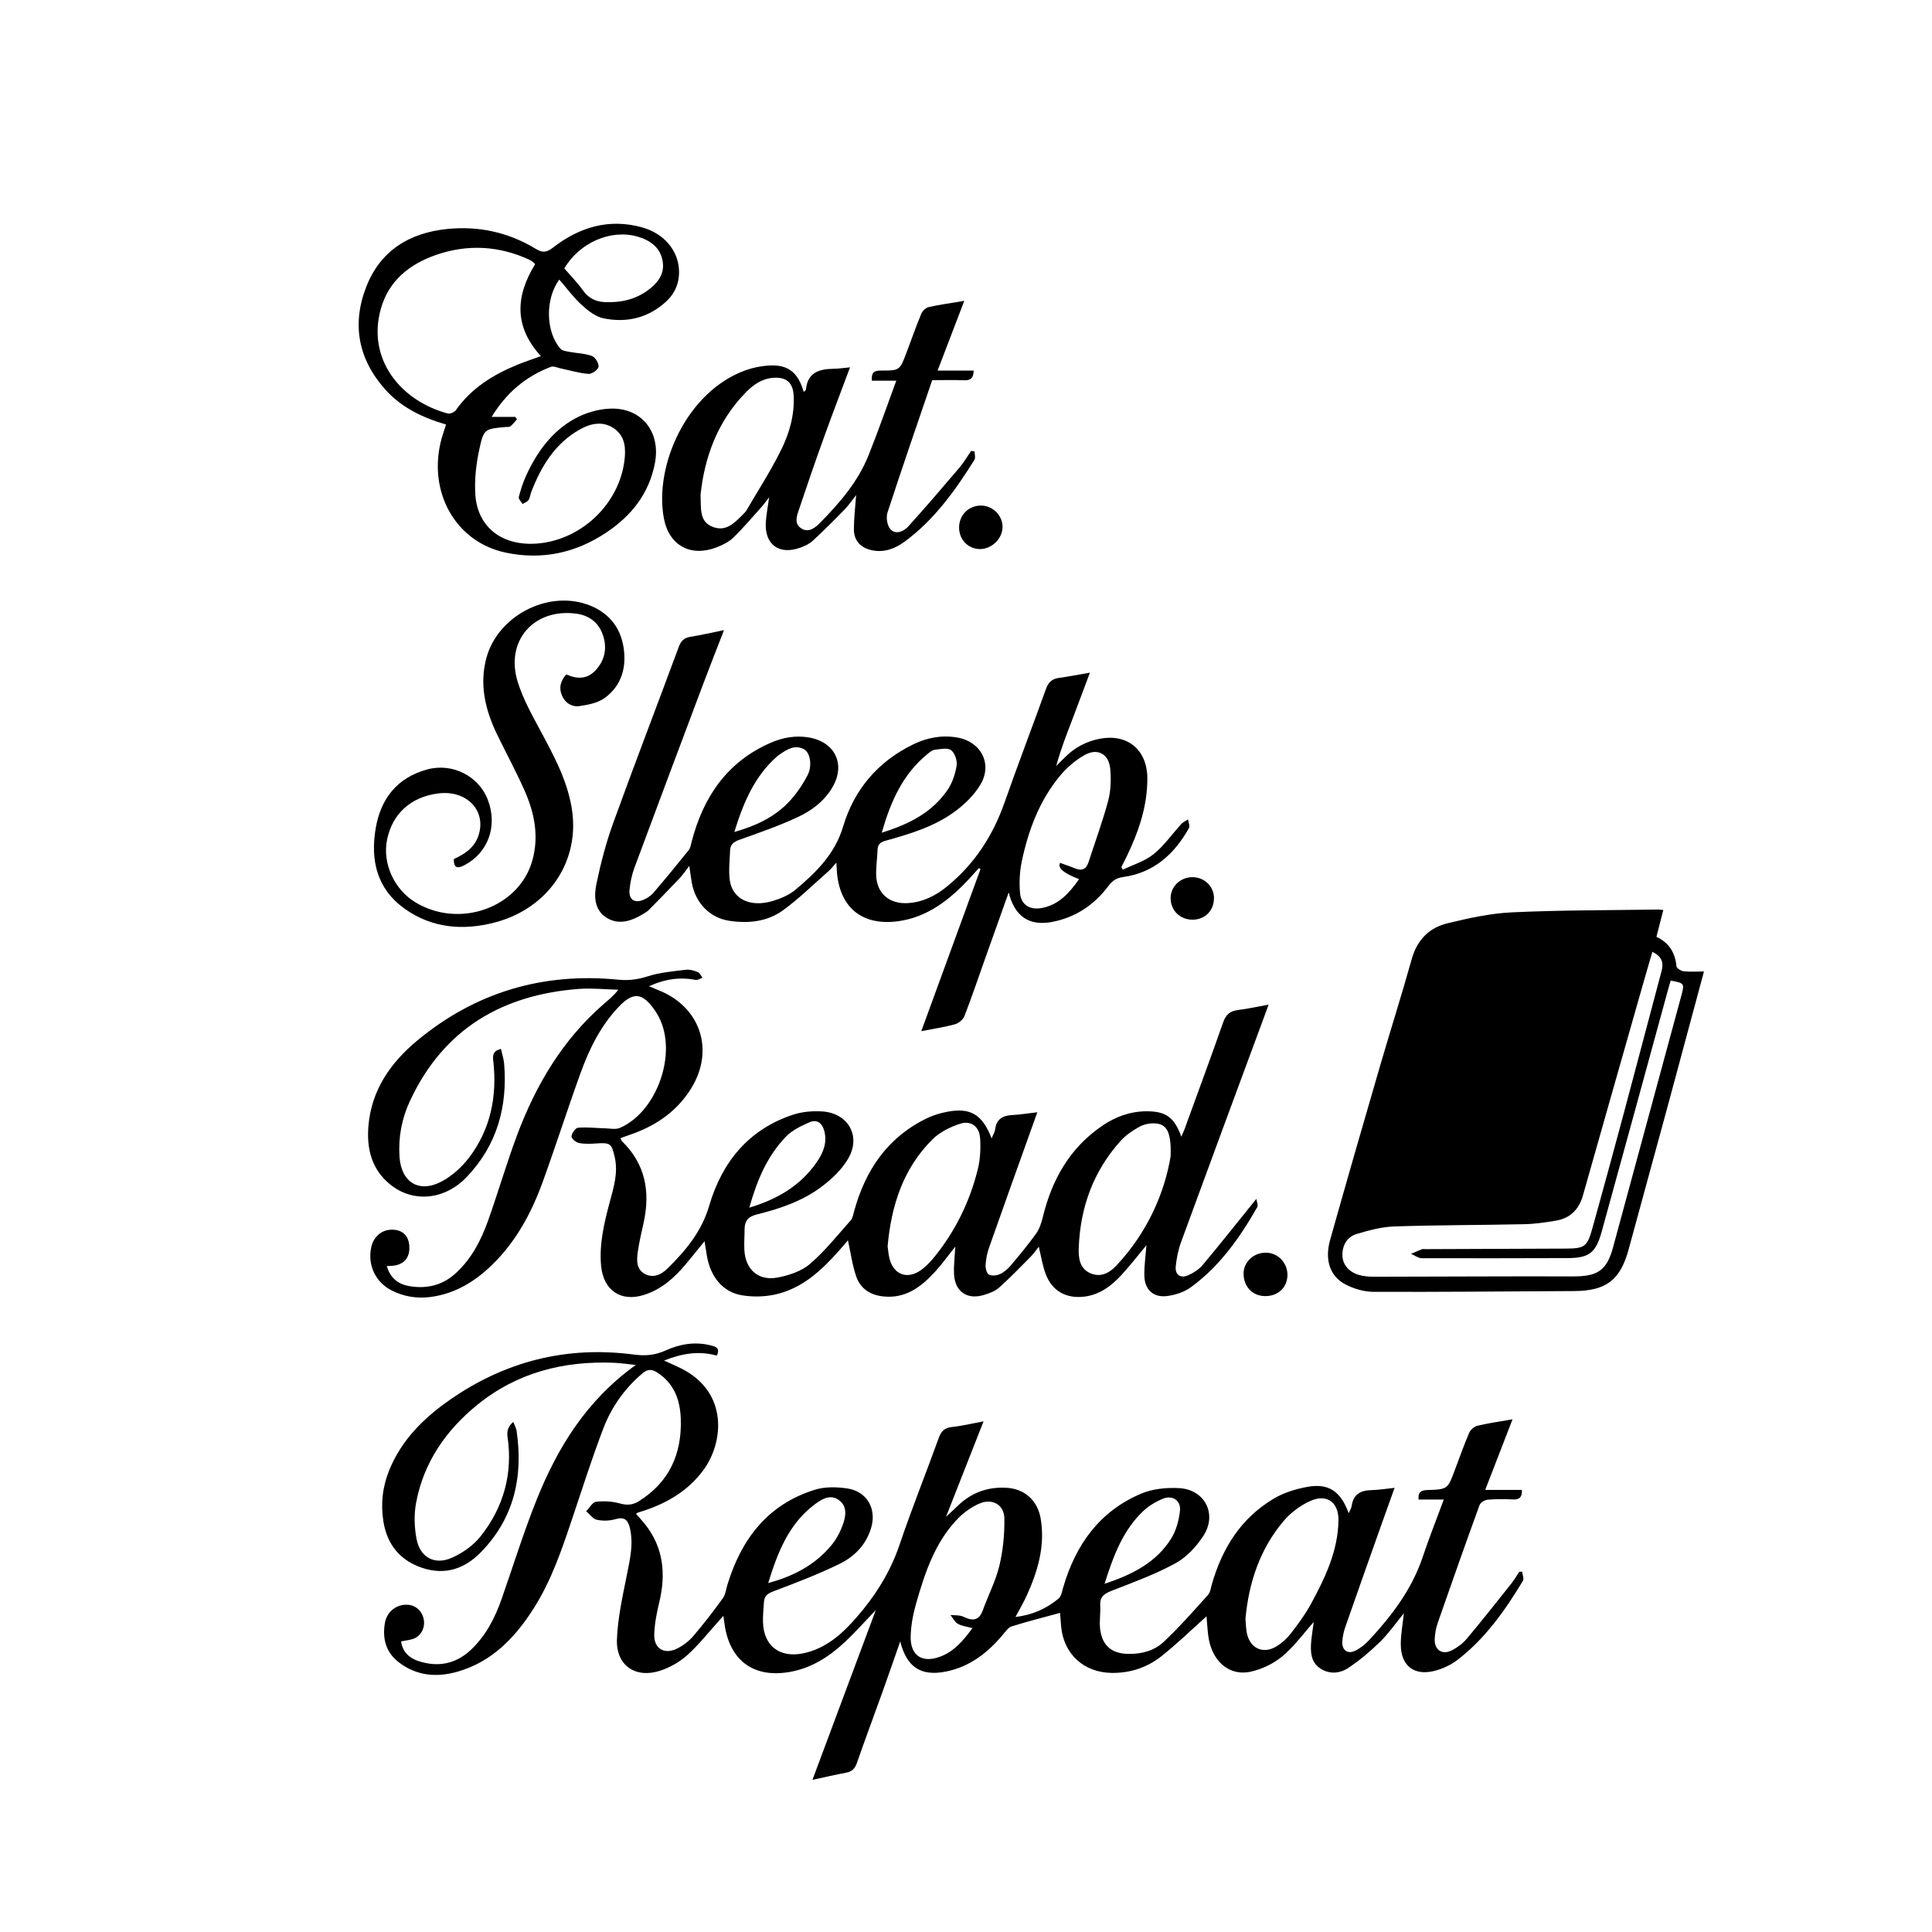 <?xml version="1.0" encoding="UTF-8"?>
<svg xmlns="http://www.w3.org/2000/svg" id="Layer_1" data-name="Layer 1" viewBox="0 0 360 360">
  <defs>
    <style>
      .cls-1 {
        stroke-width: 0px;
      }
    </style>
  </defs>
  <path class="cls-1" d="M95.65,264.97c.25.66.52,1.11.6,1.59,1.29,8.64-.49,16.45-6.76,22.79-2.92,2.95-6.54,4.21-10.75,2.82-4.21-1.39-6.58-4.35-7.29-8.61-.54-3.28-.18-6.53,1.09-9.64,2.27-5.58,6.37-9.64,11.17-13,10.34-7.25,21.85-10.17,34.38-8.52,2.13.28,3.93.14,5.86-.73,2.65-1.2,5.47-1.72,8.38-1,.83.2,1.98.39,1.23,1.93-3.3-.93-6.45-.42-9.83.92,1.19.54,2.16.96,3.1,1.42,9,4.45,8.02,13.9,4.2,19.04-2.8,3.77-6.61,6.03-10.97,7.49-.39.13-.78.24-1.17.37-.1.04-.19.12-.38.24.54.62,1.09,1.21,1.6,1.83,3.56,4.43,4.01,9.41,2.71,14.76-.47,1.92-.84,3.9-.91,5.86-.1,2.64,1.85,3.84,4.25,2.66,1.12-.55,2.21-1.38,3.02-2.33,1.94-2.26,3.76-4.63,5.5-7.04.52-.71.61-1.73.89-2.62,2.61-8.48,7.53-14.9,16.28-17.61,1.86-.58,4.06-.53,6.03-.24,3.66.54,5.5,3.78,4.45,7.33-.92,3.12-3.08,5.35-5.84,6.7-4.01,1.97-8.22,3.57-12.41,5.15-1.12.42-1.66.92-1.73,2.01-.08,1.23-.21,2.45-.18,3.68.11,4.47,3.11,6.77,7.51,5.85,4.19-.88,7.19-3.56,9.87-6.63,3.52-4.03,6.34-8.47,8.08-13.63,2.26-6.69,4.9-13.25,7.3-19.89.45-1.25,1.09-1.88,2.46-2.02,1.84-.19,3.65-.64,5.88-1.05-2.39,6.07-4.63,11.79-6.99,17.78.83-.77,1.48-1.35,2.1-1.96,2.52-2.48,5.53-3.62,9.06-3.45,3.48.17,5.9,2.34,6.48,5.77.86,5.13-.56,9.84-2.65,14.42-.58,1.26-1.29,2.46-2.05,3.89,3.17-.37,5.78-1.56,8.04-3.44.5-.42.63-1.33.84-2.03,2.32-7.98,6.78-14.26,14.61-17.54,2.11-.89,4.68-1.12,7-1,4.79.25,7.15,4.84,4.53,8.88-1.29,1.99-3.1,3.96-5.15,5.09-3.7,2.04-7.72,3.51-11.68,5.05-1.44.56-2.5,1.04-2.4,2.83.09,1.51-.2,3.05,0,4.53.43,3.05,2.18,4.46,5.27,4.51,2.43.04,4.79-.59,6.51-2.2,2.93-2.74,5.59-5.77,8.28-8.76.47-.52.56-1.38.77-2.11,1.94-6.7,5.46-12.3,11.57-15.9,1.82-1.07,3.97-1.73,6.06-2.13,4.05-.77,6.32.73,7.84,4.88.23-.54.49-.91.55-1.32.3-2.2,1.67-2.94,3.72-2.98,1.33-.03,2.66-.25,4.28-.42-.8,2.23-1.54,4.27-2.26,6.31-2.32,6.55-4.65,13.09-6.93,19.65-.3.87-.5,1.81-.55,2.73-.08,1.56,1,2.34,2.39,1.67.97-.47,1.88-1.2,2.62-2,4.24-4.57,7.96-9.47,9.98-15.5,1.18-3.53,2.56-7,3.92-10.68h-4.7c-.12-1.33.41-1.73,1.59-1.77,3.85-.12,3.84-.15,5.21-3.84.86-2.3,1.68-4.61,2.65-6.86.24-.56.96-1.15,1.56-1.29,2.03-.48,4.1-.77,6.5-1.19-1.75,4.53-3.38,8.74-5.09,13.15h6.83c.07,1.34-.43,1.84-1.65,1.78-1.58-.07-3.17-.09-4.74.05-.54.05-1.33.54-1.5,1.01-2.65,7.3-5.24,14.62-7.79,21.95-.34.98-.53,2.05-.56,3.09-.05,1.96,1.41,2.92,3.17,2.03,1.02-.52,2.02-1.25,2.76-2.12,2.82-3.35,5.53-6.8,8.26-10.22.58-.73,1.05-1.54,1.57-2.31.18,0,.35-.02.53-.03.06.58.39,1.31.15,1.71-3.34,5.53-7.04,10.8-12.24,14.77-1.26.96-2.84,1.68-4.38,2.05-3.7.88-6.09-1.02-6.14-4.84-.03-1.9.35-3.81.57-5.92-1.53,1.86-2.82,3.73-4.42,5.3-1.82,1.78-3.8,3.46-5.92,4.87-1.6,1.06-3.59,1.24-5.31.05-1.7-1.18-1.77-3.06-1.62-4.91.11-1.25.32-2.5.48-3.69-1.94,2.17-3.66,4.57-5.86,6.4-1.63,1.36-3.78,2.38-5.86,2.85-4.12.92-7.38-2.05-7.95-6.8-.15-1.25-.22-2.5-.31-3.51-2.79,2.49-5.5,5.14-8.45,7.47-2.67,2.1-5.83,3.14-9.31,3.07-5.12-.1-8.85-3.51-9.33-8.64-.09-.97-.15-1.95-.2-2.54-3.05.83-6.07,1.59-9.03,2.52-.63.2-1.13.95-1.61,1.52-2.85,3.41-6.2,6.02-10.67,6.9-4.6.9-7.26-.79-8.47-5.63-1.18,3.36-2.26,6.5-3.38,9.62-1.56,4.34-3.18,8.66-4.69,13.02-.37,1.06-.92,1.63-2.03,1.83-2,.37-3.98.84-6.26,1.33,3.94-10.55,7.79-20.88,11.81-31.64-2.18,2.27-3.93,4.26-5.87,6.06-2.91,2.69-6.17,4.78-10.2,5.48-6.46,1.13-10.9-1.9-12.03-8.34-.11-.63-.18-1.27-.31-2.12-.36.41-.62.72-.9,1.02-1.92,2.12-3.7,4.4-5.82,6.3-1.39,1.25-3.17,2.27-4.95,2.87-4.65,1.57-8.35-.91-8.16-5.8.15-4.04,1.07-8.07,1.86-12.06.57-2.88,1.25-5.7.56-8.66-.36-1.54-1.01-2.17-2.71-1.68-1.09.32-2.36.35-3.46.11-.74-.16-1.32-1.03-1.98-1.59.61-.62,1.17-1.68,1.84-1.76,1.47-.18,3.06-.08,4.48.32,1.32.37,2.4.26,3.49-.42,5.64-3.53,8.02-8.76,7.82-15.28-.11-3.55-1.2-6.64-4.37-8.7-1.06-.69-1.84-.65-2.8.17-3.29,2.79-5.73,6.24-7.25,10.2-2.08,5.44-3.85,11.01-5.71,16.54-1.97,5.88-3.92,11.75-7.28,17.03-3.44,5.41-7.7,9.89-14.07,11.76-3.88,1.14-7.66.87-11.01-1.67-2.46-1.86-3.14-4.44-2.65-7.35.38-2.22,2.31-3.62,4.42-3.4,1.47.15,2.64,1.33,2.85,2.89.21,1.53-.62,3-2.05,3.47-.65.22-1.36.28-2.2.45.27,1.96,1.52,3.11,3.23,3.67,3.61,1.18,6.94.57,9.76-2.08,2.8-2.63,4.5-5.94,5.75-9.51,2.14-6.12,4.06-12.32,6.46-18.33,3.91-9.78,9.29-18.62,18.54-25.26-1.68-.17-2.85-.35-4.02-.4-9.44-.39-18.13,1.82-25.55,7.86-5.83,4.74-9.96,10.71-11.37,18.21-.41,2.18-.34,4.57.08,6.76.65,3.44,3.38,4.93,6.59,3.5,2-.89,4.02-2.31,5.36-4.01,4.28-5.42,6.02-11.67,5-18.58q-.24-1.65,1.09-2.73ZM181.21,303.38c-1.08-.3-2-.39-2.74-.81-.57-.33-.91-1.07-1.36-1.63.59.03,1.19.03,1.77.12.4.06.77.26,1.15.42,1.53.63,2.51.2,3.09-1.4,1.01-2.79,2.41-5.48,3.1-8.34.69-2.85.97-5.86.93-8.79-.04-2.57-2.23-3.81-4.63-2.79-1.45.62-2.86,1.61-3.97,2.74-4.31,4.41-6.18,10.1-7.83,15.83-.57,2-.98,4.11-1.03,6.18-.09,3.62,2.19,5.07,5.59,3.75,2.56-.99,4.24-3,5.92-5.28ZM232.07,301.66c.1.99.09,1.88.28,2.73.62,2.78,3.03,3.88,5.47,2.41,1.03-.62,1.98-1.48,2.71-2.43,1.36-1.75,2.69-3.55,3.74-5.49,2.65-4.88,5.06-9.89,5.13-15.61.05-3.39-2.22-4.99-5.33-3.55-1.79.83-3.54,2.12-4.82,3.62-4.5,5.28-6.56,11.59-7.18,18.32ZM143.13,294.98c4.84-1.3,8.77-3.42,11.77-7.02.91-1.09,1.63-2.43,2.12-3.77.58-1.59.94-3.46-.69-4.66-1.6-1.18-3.2-.19-4.49.77-4.82,3.6-6.9,8.85-8.7,14.68ZM205.82,295.11c5.22-1.71,9.62-3.98,12.4-8.4.94-1.5,1.46-3.42,1.65-5.21.21-1.89-1.4-2.96-3.16-2.24-1.32.54-2.64,1.32-3.67,2.29-3.82,3.61-5.57,8.36-7.22,13.56Z"></path>
  <path class="cls-1" d="M309.94,169.54c-.45,1.73-.85,3.3-1.29,5.03,2.32,1.07,3.5,2.92,3.73,5.47.03.36.83.88,1.31.94,1.2.14,2.43.04,3.82.04-2.29,8.51-4.51,16.79-6.75,25.07-2.41,8.9-4.87,17.79-7.28,26.69-1.55,5.74-4.19,7.76-10.16,7.79-12.46.06-24.92.19-37.38.14-1.78,0-3.72-.57-5.3-1.41-2.85-1.52-3.83-4.58-2.79-8.27,3.06-10.9,6.21-21.77,9.37-32.64,1.91-6.55,3.99-13.06,5.82-19.63,1-3.6,3.24-5.89,6.68-6.72,3.95-.96,8-1.85,12.04-2.04,9.05-.42,18.13-.38,27.19-.52.23,0,.46.04,1,.09ZM307.89,177.36c-.56,1.94-1.1,3.77-1.62,5.59-3.77,13.25-7.55,26.5-11.3,39.76-.74,2.63-2.36,4.29-5.04,4.74-1.95.33-3.93.62-5.91.66-8.07.18-16.15.15-24.22.42-2.35.08-4.72.72-6.99,1.4-1.76.53-2.68,2.03-2.67,3.93,0,1.69,1.12,3.1,3,3.68.93.29,1.95.36,2.93.36,12.35-.01,24.7-.1,37.05-.06,4.58.01,6.28-1.1,7.45-5.42,4.23-15.61,8.46-31.21,12.7-46.81.64-2.37.62-2.42-1.97-2.89-.16.54-.32,1.1-.47,1.65-4.12,15.03-8.21,30.07-12.37,45.1-1.12,4.07-2.4,4.95-6.47,4.96-9.01.02-18.03.05-27.04.02-.67,0-1.34-.53-2.01-.81.67-.29,1.33-.6,2.01-.86.21-.08.46-.02.7-.02,8.6-.03,17.21-.06,25.81-.1,3.9-.01,4.28-.24,5.34-4.07,1.97-7.08,3.9-14.18,5.81-21.29,2.36-8.8,4.66-17.61,7.01-26.4.42-1.58,0-2.7-1.72-3.54Z"></path>
  <path class="cls-1" d="M72.08,235.92c.68,2.35,2.23,3.4,4.24,3.74,3.29.55,6.26-.2,8.75-2.55,2.85-2.68,4.59-6.05,5.87-9.65,1.88-5.28,3.44-10.67,5.4-15.92,3.51-9.38,8.51-17.82,16.17-24.47.87-.76,1.8-1.46,2.7-2.65-2.45-.06-4.91-.33-7.34-.15-14.34,1.09-25.24,7.49-31.47,20.85-1.53,3.27-2.2,6.77-1.96,10.41.31,4.77,3.64,6.87,7.87,4.61,1.94-1.04,3.75-2.66,5.09-4.43,4.05-5.33,5.26-11.5,4.51-18.08-.13-1.1,0-1.82,1.44-2.19.2.95.51,1.86.59,2.79.66,8.02-1.36,15.23-7,21.11-4.14,4.31-10.01,4.81-14.26,1.35-3.43-2.79-4.39-6.66-4.03-10.89.56-6.67,4.1-11.75,9.05-15.87,10.88-9.05,23.48-12.77,37.52-11.38,2,.2,3.68-.05,5.55-.65,2.24-.71,4.66-.91,7.02-1.2.72-.09,1.52.15,2.21.42.38.15.61.69.9,1.06-.42.15-.87.48-1.25.41-2.91-.55-5.7-.2-8.72,1.18.79.33,1.33.56,1.87.78,7.7,3.1,10.37,11.07,6.04,18.17-2.48,4.06-6.11,6.7-10.5,8.38-.87.33-1.76.62-2.73.97.1.22.15.45.29.58,4.37,4.26,5.29,9.42,4.03,15.18-.4,1.83-.84,3.65-1.1,5.5-.21,1.52-.27,3.19,1.33,4.05,1.54.82,3.02.16,4.16-.96,3.43-3.36,6.4-6.89,7.83-11.76,2.39-8.15,7.38-14.29,15.77-17,1.63-.52,3.46-.66,5.18-.57,4.85.26,7.38,4.47,5.01,8.69-1.18,2.1-3.13,3.93-5.09,5.4-3.54,2.65-7.75,4.06-12.01,5.12-1.62.4-2.26,1.2-2.27,2.74,0,1.29-.11,2.58-.04,3.86.18,3.64,2.6,5.83,6.18,5.15,2.11-.4,4.44-1.16,6.02-2.51,2.81-2.41,5.15-5.38,7.63-8.16.36-.4.45-1.06.6-1.61,2.09-7.69,6.21-13.82,13.56-17.39,1.19-.58,2.52-.97,3.82-1.22,4.31-.83,6.55.51,8.26,4.96.27-.67.59-1.15.66-1.67.23-1.93,1.41-2.59,3.2-2.68,1.45-.07,2.89-.32,4.66-.52-.3.83-.52,1.45-.74,2.07-2.75,7.69-5.52,15.38-8.23,23.09-.37,1.04-.59,2.15-.67,3.25-.04.62.18,1.59.6,1.83.54.3,1.49.19,2.09-.09.77-.35,1.48-.98,2.03-1.64,1.62-1.92,3.23-3.86,4.69-5.9.62-.86.98-1.97,1.24-3.02,1.69-7.01,5.02-12.94,11.1-17.08,2.46-1.68,5.19-2.67,8.21-2.69,3.61-.02,5.23,1.13,6.51,4.74.24-.57.43-.95.58-1.35,2.41-6.64,4.87-13.26,7.2-19.92.51-1.48,1.29-2.16,2.8-2.34,1.79-.22,3.55-.62,5.68-1-.36.99-.62,1.72-.89,2.44-5.14,13.91-10.3,27.81-15.39,41.73-.54,1.46-.86,3.04-1.02,4.59-.16,1.58.89,2.31,2.36,1.65.98-.44,1.99-1.09,2.67-1.91,3.33-3.98,6.55-8.05,9.99-12.31.06.47.38,1.16.16,1.55-3.23,5.68-6.98,10.98-12.32,14.89-1.25.92-2.95,1.48-4.5,1.67-2.55.31-4.15-1.2-4.21-3.78-.04-1.94.26-3.9.39-5.7-1.49,1.79-3.01,3.78-4.71,5.61-1.85,2-3.98,3.61-6.83,3.97-3.37.43-6.04-1.02-7.23-4.2-.59-1.56-.84-3.25-1.29-5.1-.49.62-.95,1.31-1.53,1.89-1.93,1.95-3.83,3.92-5.87,5.74-.75.67-1.82,1.06-2.81,1.36-3.11.96-5.41-.59-5.58-3.84-.09-1.64.14-3.3.23-5.16-1.36,1.69-2.5,3.31-3.83,4.75-2.57,2.77-5.45,4.97-9.59,4.53-2.46-.26-4.27-1.48-5.05-3.75-.72-2.12-1.02-4.38-1.53-6.71-.47.55-1.04,1.24-1.63,1.9-3.3,3.72-6.91,7.09-11.93,8.2-2,.44-4.21.48-6.23.14-3.54-.59-5.85-3.47-6.5-7.39-.13-.81-.26-1.61-.43-2.68-1.3,1.59-2.44,3.04-3.63,4.44-2.07,2.44-4.42,4.52-7.54,5.53-4.41,1.44-7.69-.79-8.11-5.42-.36-4.04.56-7.89,1.59-11.75.74-2.76,1.62-5.51.96-8.44-.58-2.57-.84-2.75-3.37-2.58-1.1.08-2.23.13-3.3-.08-.56-.11-1.43-.84-1.39-1.23.05-.59.72-1.57,1.2-1.61,1.64-.15,3.31.06,4.97.1.95.02,2.03.27,2.83-.07,6.94-2.99,10.76-13.89,7.3-20.61-.24-.47-.51-.92-.81-1.35-2.3-3.29-4.02-3.43-6.72-.58-3.37,3.55-5.47,7.86-7.11,12.38-2.44,6.75-4.62,13.6-7.07,20.34-2.1,5.76-4.99,11.09-9.47,15.41-3.18,3.08-6.84,5.29-11.3,5.9-2.56.35-5.02-.04-7.32-1.2-3.05-1.55-4.54-4.77-3.81-8.09.4-1.81,1.77-3.08,3.47-3.22,2.1-.17,3.44.91,3.61,2.9.18,2.18-.87,3.54-2.95,3.79-.34.04-.69.04-1.24.07ZM165.4,232.27c.09.65.15,1.41.32,2.14.7,3.05,3.27,4.09,5.84,2.29.99-.69,1.85-1.62,2.61-2.56,3.87-4.79,6.52-10.23,8.01-16.18.47-1.88.58-3.93.45-5.88-.14-2.19-1.74-3.36-3.79-2.67-1.82.61-3.72,1.54-5.06,2.87-5.49,5.44-7.71,12.35-8.39,20ZM218.13,215.41c.14-4.53-.72-5.99-3-6.09-.95-.04-2.02.19-2.84.65-1.26.7-2.52,1.55-3.47,2.61-5.09,5.65-7.54,12.4-7.81,19.94-.07,1.84.12,3.87,2.22,4.75,1.89.8,3.49-.08,4.73-1.39,5.79-6.13,9.02-13.49,10.18-20.47ZM139.62,225.03c5.27-1.58,9.51-4.1,12.51-8.39,1.22-1.74,2.06-3.68,1.46-5.92-.39-1.45-1.37-2.2-2.73-1.61-1.57.68-3.24,1.48-4.4,2.68-3.49,3.6-5.4,8.11-6.84,13.24Z"></path>
  <path class="cls-1" d="M188,166.17c-1.55,4.35-2.94,8.23-4.32,12.12-1.31,3.69-2.56,7.39-3.97,11.04-.25.66-1.08,1.34-1.78,1.53-1.95.54-3.97.83-6.26,1.28,3.74-10.24,7.39-20.21,11.03-30.19-.1-.06-.2-.12-.3-.18-.97,1.05-1.91,2.13-2.92,3.14-3.37,3.37-7.16,6.04-12.01,6.73-6.88.98-11.16-2.6-11.55-9.57-.02-.34-.04-.67-.08-1.34-.59.66-.96,1.17-1.41,1.56-2.84,2.49-5.55,5.18-8.6,7.38-2.9,2.08-6.39,2.44-9.93,1.91-3.61-.54-6.32-3.3-7-7.13-.16-.92-.28-1.85-.46-3.11-.68.88-1.17,1.63-1.77,2.27-1.88,1.99-3.8,3.96-5.73,5.91-.32.33-.74.57-1.14.81-2.15,1.29-4.5,2.09-6.77.68-2.31-1.44-2.37-4.05-1.89-6.34.8-3.81,1.78-7.62,3.11-11.28,3.97-10.98,8.17-21.88,12.22-32.83.41-1.12.98-1.71,2.16-1.9,2.01-.32,3.99-.78,6.28-1.25-1.35,3.48-2.62,6.7-3.84,9.94-4.29,11.42-8.59,22.84-12.83,34.28-.5,1.35-.82,2.82-.94,4.25-.15,1.75.95,2.47,2.59,1.79.68-.29,1.37-.74,1.85-1.29,2.24-2.61,4.43-5.27,6.58-7.96.34-.42.43-1.07.57-1.62,2.16-8.29,6.56-14.8,14.63-18.36,2.27-1,4.65-1.45,7.18-1.03,4.88.82,6.92,4.99,4.43,9.26-1.53,2.63-3.92,4.41-6.57,5.63-3.48,1.61-7.13,2.88-10.75,4.17-1.08.38-1.74.88-1.77,2.02-.06,1.81-.29,3.64-.07,5.42.46,3.6,3.79,5.24,8.03,3.97,1.48-.45,3.04-1.1,4.21-2.08,3.85-3.23,7.36-6.64,8.9-11.81,2.06-6.9,6.5-12.1,13.06-15.29,2.57-1.25,5.3-1.77,8.18-1.28,4.44.75,6.65,4.91,4.33,8.79-1.13,1.89-2.84,3.58-4.63,4.91-3.84,2.88-8.42,4.25-12.98,5.52-1.01.28-1.51.65-1.55,1.71-.05,1.57-.3,3.15-.26,4.71.1,3.42,2.46,5.42,5.89,5.22,2.81-.17,5.18-1.36,7.3-3.09,5.12-4.17,8.57-9.47,10.75-15.7,2.47-7.05,5.16-14.03,7.68-21.06.45-1.25,1.1-1.93,2.41-2.11,1.84-.25,3.66-.61,5.8-.98-1.16,3.08-2.2,5.9-3.27,8.7-1.08,2.82-2.18,5.64-3.01,8.69.53-.53,1.07-1.05,1.6-1.59,1.82-1.84,4.01-3.01,6.55-3.49,5.08-.97,8.77,2.01,8.83,7.27.05,5.2-1.6,9.99-3.82,14.62-.33.68-.68,1.35-1.02,2.02.09.17.18.33.27.5,1.94-.94,4.11-1.59,5.74-2.9,1.96-1.58,3.45-3.75,5.17-5.63.33-.36.83-.57,1.25-.85.07.54.38,1.22.17,1.61-2.73,4.88-6.57,8.36-12.32,9.14-1.25.17-1.96.71-2.67,1.64-2.67,3.54-6.13,5.89-10.54,6.72-4.21.8-6.99-.99-8.09-5.62ZM197.53,160.79c.92.33,1.85.63,2.76,1.01,1.28.53,2.11.2,2.54-1.14,1.23-3.81,2.63-7.58,3.66-11.45.5-1.87.56-3.94.39-5.89-.24-2.86-2.38-4.02-4.86-2.59-1.68.97-3.25,2.32-4.49,3.81-3.85,4.64-5.91,10.16-7.14,15.98-.4,1.91-.49,3.94-.32,5.88.18,2.19,1.81,3.2,4.01,2.8,3.24-.59,5.18-2.82,6.99-5.39q-4.3-1.62-3.54-3.03ZM164.3,155.16c5.05-1.56,9.37-3.74,12.26-7.97.89-1.3,1.44-2.95,1.69-4.52.15-.93-.33-2.38-1.04-2.89-.7-.5-2.05-.18-3.09-.06-.47.06-.92.48-1.33.81-4.58,3.74-6.83,8.83-8.49,14.62ZM136.82,155.03c3.98-1.12,7.31-2.71,9.94-5.36,1.48-1.5,2.73-3.33,3.71-5.2.95-1.83.47-4.25-.64-4.85-1.71-.92-3.13-.01-4.5.93-.19.13-.39.27-.56.42-4.18,3.69-6.24,8.57-7.94,14.06Z"></path>
  <path class="cls-1" d="M83.16,79.12c-4.41-1.29-8.34-3.16-11.36-6.53-5.03-5.62-6.27-12.11-3.58-19.08,2.61-6.76,7.99-10.11,15.09-10.84,5.89-.6,11.42.61,16.47,3.67,1.28.78,2.02.76,3.27-.21,4.91-3.81,10.45-5.48,16.6-3.76,4.14,1.15,6.71,4.35,6.87,7.93.11,2.39-.73,4.37-2.46,5.95-3.32,3.01-7.3,3.94-11.58,3.07-1.48-.3-2.91-1.42-4.08-2.49-1.54-1.4-2.78-3.12-4.18-4.73-2.67,3.58-2.55,9.75.22,12.89.34.38,1.08.46,1.65.57,1.42.27,2.91.29,4.23.78.61.23,1.31,1.4,1.21,2.01-.1.56-1.25,1.37-1.88,1.32-1.76-.14-3.49-.67-5.23-1.04-.59-.12-1.27-.46-1.75-.28-4.69,1.77-8.33,4.85-11.06,9.33h4.39c.11.15.23.3.34.44-.4.45-.77.93-1.23,1.32-.19.16-.56.09-.85.12-3.9.36-4.11.31-4.93,4.09-.6,2.76-.94,5.68-.76,8.49.4,6.21,5.15,9.73,11.77,9.12,8.11-.76,15.02-7.39,16.02-15.46.27-2.2.16-4.44-1.84-5.89-2.11-1.53-4.4-1.05-6.47.11-4.63,2.6-7.21,6.86-9.06,11.66-.19.49-.22,1.07-.5,1.48-.23.35-.73.51-1.11.76-.25-.43-.79-.94-.71-1.29.34-1.35.77-2.7,1.35-3.97,2.01-4.4,4.79-8.27,9.07-10.64,1.97-1.09,4.38-1.8,6.62-1.88,5.83-.21,9.41,4.34,8.34,10.07-1.06,5.71-4.36,9.87-9.06,13.01-5.71,3.82-11.99,5.17-18.73,3.76-9.45-1.98-14.7-11.47-11.95-21.36.22-.78.5-1.54.82-2.54ZM99.72,49.25c-.17-.18-.27-.33-.41-.43-.24-.17-.48-.34-.75-.46-5.62-2.57-11.41-2.88-17.22-.89-4.99,1.71-8.9,4.8-10.38,10.08-2.62,9.36,3.67,17.13,12.47,19.5.44.12,1.26-.26,1.54-.66,2.88-4.07,6.9-6.56,11.4-8.41,1.42-.58,2.88-1.06,4.42-1.62-5.08-5.54-4.7-11.26-1.08-17.12ZM105.16,50.02c1.23,1.43,2.47,2.69,3.48,4.11,1.02,1.42,2.35,2.08,4,2.16,2.87.14,5.6-.42,7.97-2.12,1.82-1.31,3.26-2.99,2.88-5.42-.41-2.61-2.3-3.97-4.69-4.66-4.96-1.44-10.83,1.12-13.65,5.93Z"></path>
  <path class="cls-1" d="M181.6,84.11c0,.53.21,1.19-.03,1.57-3.58,5.72-7.48,11.19-13.01,15.25-1.78,1.31-3.8,2.08-6.09,1.6-2.09-.44-3.35-1.77-3.36-3.88,0-2.08.26-4.17.42-6.4-.71.89-1.33,1.84-2.11,2.64-1.95,2.01-3.94,3.99-5.99,5.89-.62.57-1.47.96-2.28,1.26-4.04,1.47-6.78-.62-6.44-4.91.1-1.33.36-2.65.61-4.47-.64.82-.98,1.31-1.38,1.76-1.75,1.95-3.44,3.97-5.33,5.79-.85.82-2.04,1.38-3.17,1.81-4.78,1.81-8.78-.4-9.73-5.4-1.86-9.82,4.25-23.73,15.29-27.65,1.36-.48,2.83-.77,4.27-.86,3.55-.22,5.44,1.26,6.49,4.92.17-.18.41-.31.42-.46.3-3.16,2.45-3.81,5.12-3.85.98-.01,1.96-.17,3.09-.27-1.66,4.46-3.31,8.75-4.87,13.08-1.6,4.45-3.14,8.92-4.64,13.4-.4,1.19-.95,2.65.41,3.52,1.41.91,2.63-.13,3.56-1.07,3.62-3.68,6.99-7.59,8.95-12.44,1.83-4.53,3.42-9.16,5.21-14h-4.55c-.11-1.4.31-1.9,1.63-1.89,3.58.02,3.58-.04,4.83-3.36.91-2.4,1.75-4.83,2.74-7.2.22-.54.85-1.15,1.39-1.27,2.09-.47,4.23-.75,6.63-1.16-1.69,4.41-3.3,8.62-4.97,12.99h6.71c0,1.33-.5,1.87-1.78,1.81-1.86-.08-3.74-.02-5.94-.02-2.79,8.2-5.64,16.41-8.33,24.67-.3.92-.05,2.49.58,3.14.97,1.01,2.45.39,3.28-.54,3.25-3.59,6.39-7.26,9.53-10.95.82-.97,1.46-2.08,2.19-3.13.22.03.43.06.65.09ZM130.54,92.17c.1,2.69-.24,5.02,2.25,6,2.46.97,4.06-.71,5.61-2.27.25-.25.51-.5.69-.79,2.17-3.72,4.52-7.36,6.43-11.21,1.56-3.13,2.54-6.54,2.37-10.14-.11-2.41-1.3-3.51-3.7-3.37-2.12.12-3.75,1.24-5.17,2.68-5.38,5.46-7.75,12.22-8.48,19.1Z"></path>
  <path class="cls-1" d="M105.51,125.65c2.07.97,3.94.88,5.44-.72,1.79-1.91,2.23-4.24,1.36-6.69-.81-2.29-2.58-3.59-4.98-3.9-7.89-1.02-13.23,5.1-10.86,12.72.96,3.09,2.57,6,4.11,8.87,2.46,4.58,4.96,9.1,5.9,14.34,1.82,10.09-4.28,18.99-14.24,21.61-5.94,1.56-11.79,1.1-16.93-2.62-5.14-3.72-6.32-9.07-5.29-14.99.96-5.52,4.02-9.39,9.61-10.9,4.7-1.27,9.62,1.26,11.29,5.71,1.84,4.89.02,9.86-4.41,12.15-1.27.66-1.97.53-1.95-1.16,2.01-.9,3.81-2.09,4.57-4.3,1.61-4.69-2.15-8.63-7.53-7.92-5.03.66-8.46,3.75-9.46,8.54-.93,4.42,1.27,9.33,5.26,11.74,8.21,4.98,19.34,1.01,21.8-7.81,1.26-4.5.39-8.84-1.44-12.98-1.58-3.58-3.46-7.02-5.16-10.54-2.18-4.54-3.32-9.26-1.95-14.26,2.1-7.67,11.17-12.5,18.67-9.94,3.8,1.3,6.22,4,6.86,7.95.61,3.74-.33,7.21-3.52,9.52-1.27.92-3.07,1.26-4.69,1.5-1.4.2-2.64-.56-3.24-1.94-.62-1.41-.33-2.72.79-3.97Z"></path>
  <path class="cls-1" d="M239.9,237.52c0,2.35-1.71,4-4.15,3.99-2.34-.01-4-1.72-4.03-4.14-.02-2.16,1.78-3.91,4.06-3.95,2.26-.04,4.11,1.81,4.12,4.1Z"></path>
  <path class="cls-1" d="M182.81,94.21c2.18,0,4.02,1.85,4,4-.02,2.16-2,4.09-4.19,4.1-2.21,0-3.92-1.76-3.91-4.04.02-2.31,1.79-4.07,4.1-4.07Z"></path>
  <path class="cls-1" d="M226.2,167.39c0,2.28-1.66,3.96-3.94,3.98-2.36.02-4.12-1.69-4.13-4.01-.01-2.16,1.81-3.91,4.06-3.91,2.26,0,4.01,1.72,4.02,3.93Z"></path>
</svg>
